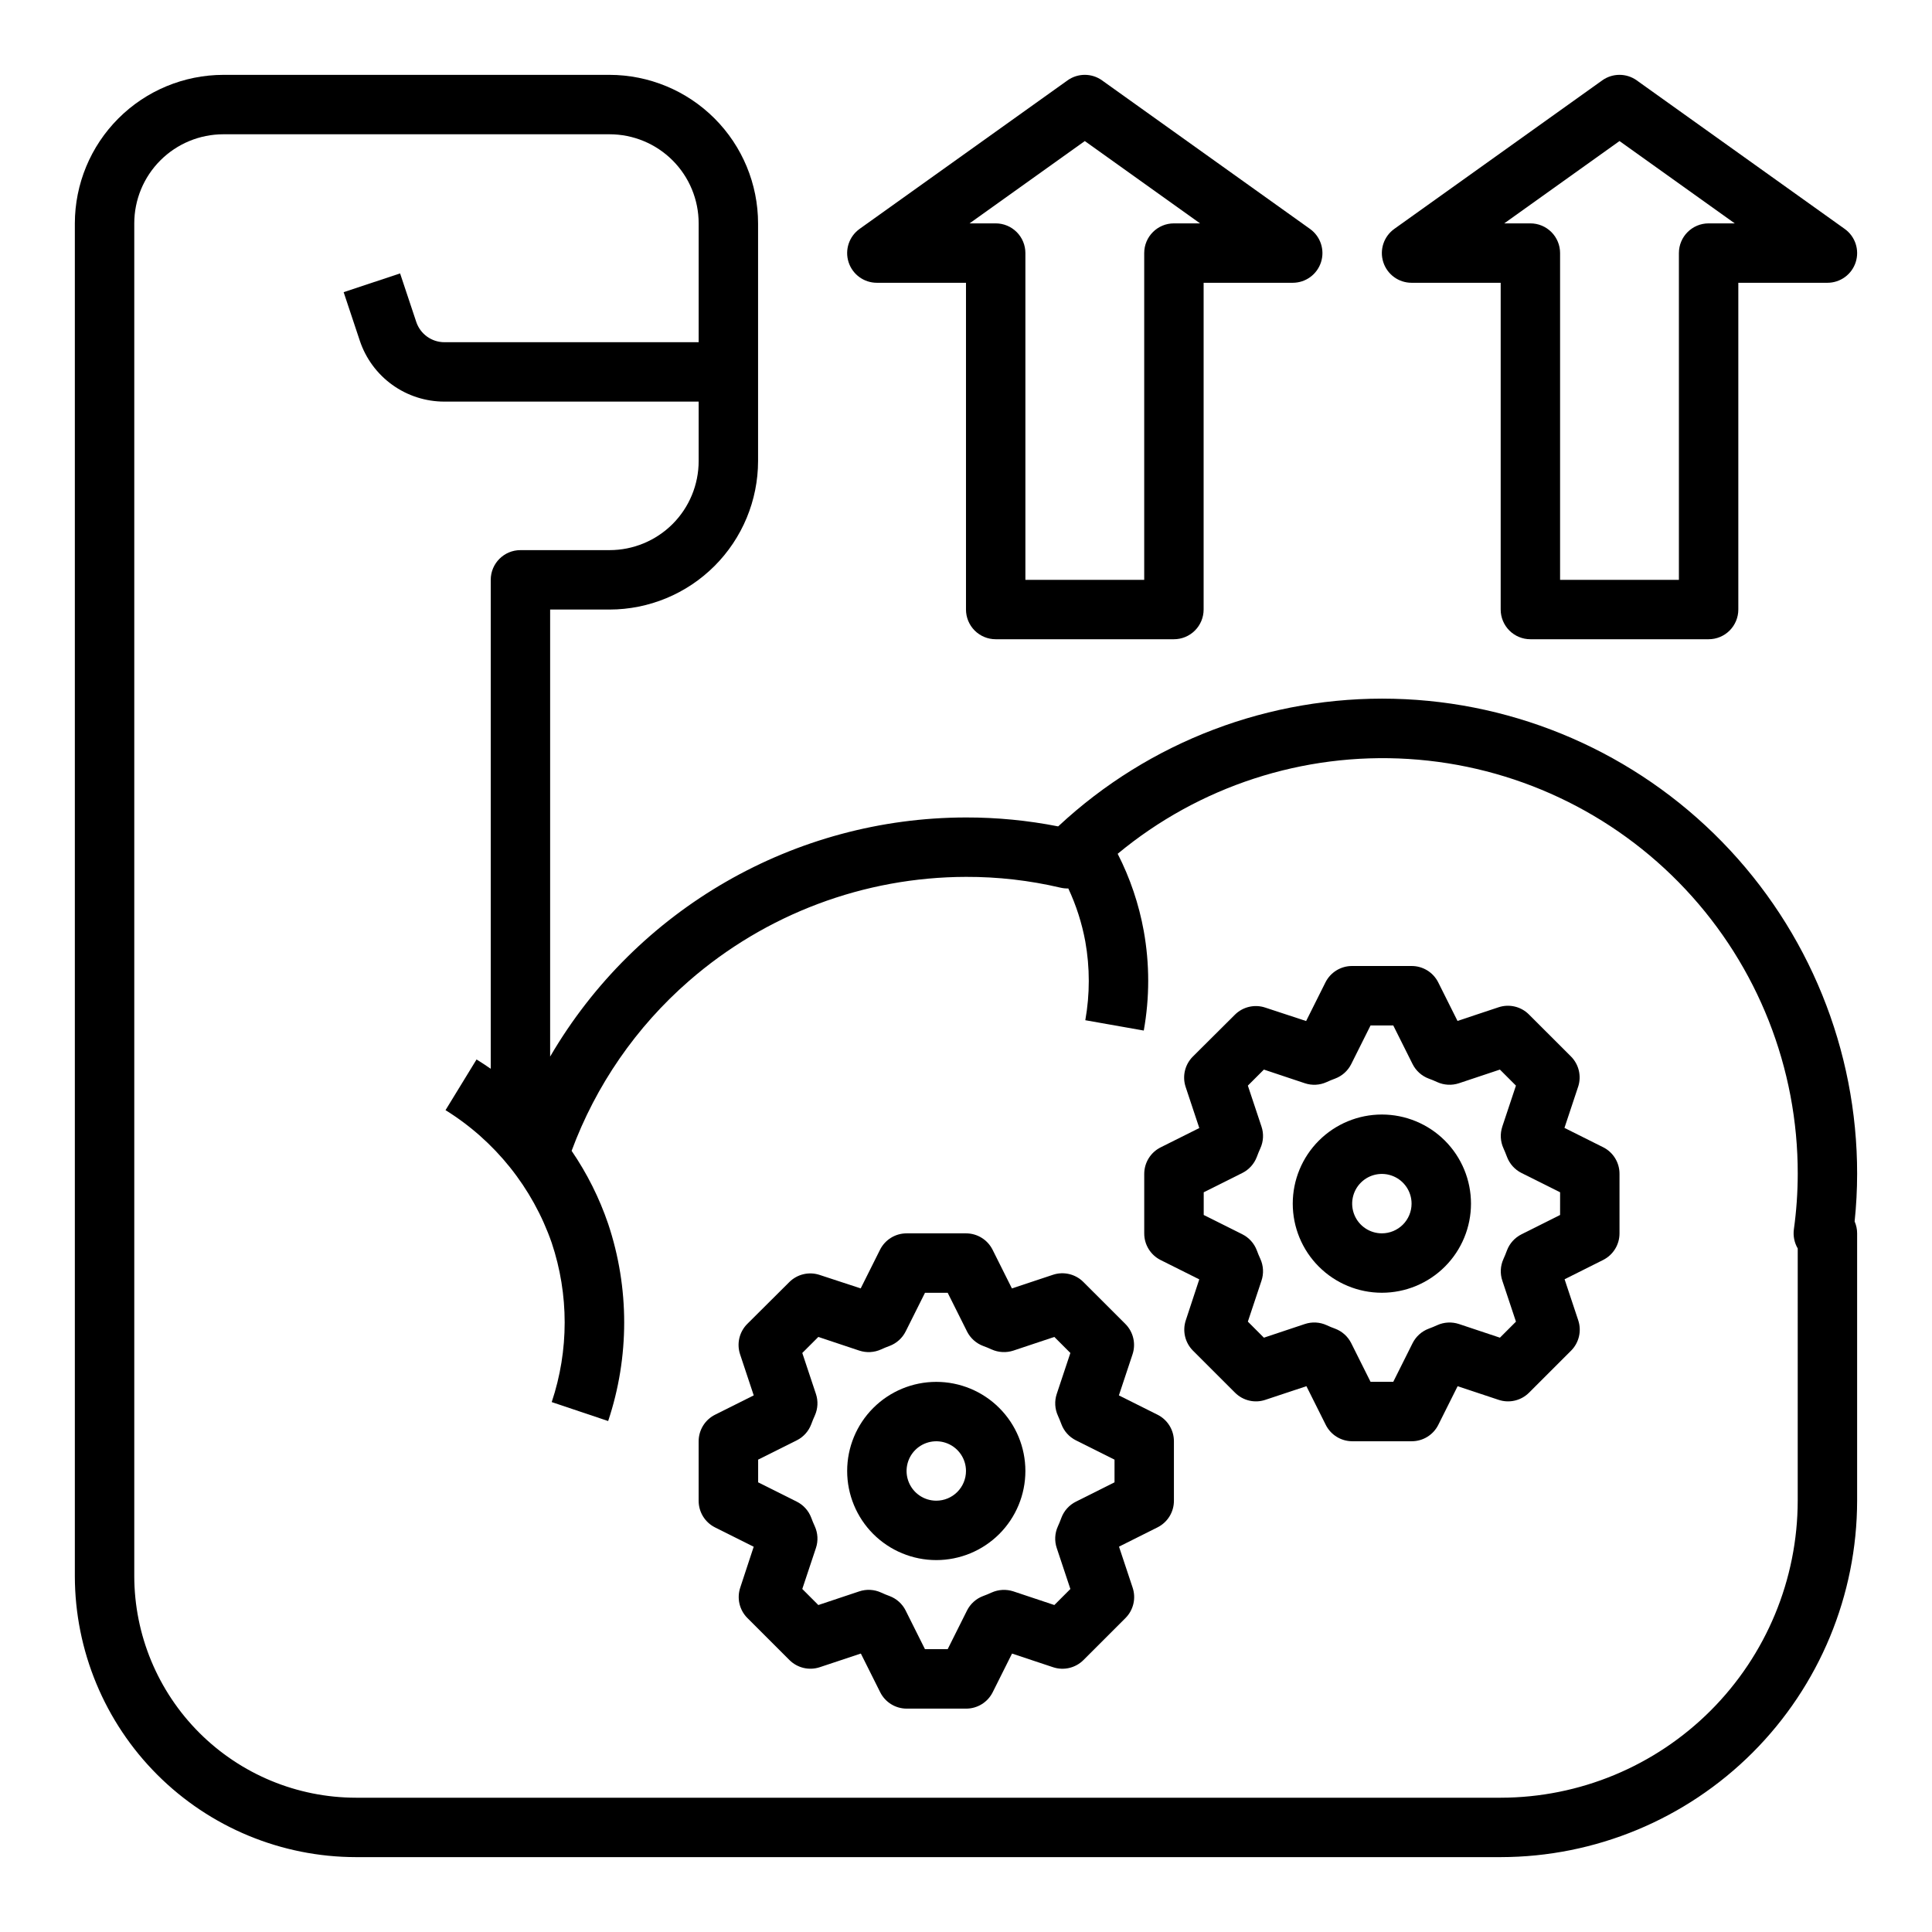 <?xml version="1.0" encoding="UTF-8"?>
<!-- Uploaded to: ICON Repo, www.svgrepo.com, Generator: ICON Repo Mixer Tools -->
<svg fill="#000000" width="800px" height="800px" version="1.1" viewBox="144 144 512 512" xmlns="http://www.w3.org/2000/svg">
 <g>
  <path d="m636.16 455.1c0.027-32.871-12.809-64.449-35.762-87.98-22.957-23.531-54.203-37.148-87.066-37.938-32.863-0.789-64.73 11.312-88.789 33.715l-0.141 0.102c-8.039-1.582-16.211-2.375-24.402-2.363-45.383 0.055-87.332 24.176-110.21 63.371v-118.47h15.746c10.434-0.012 20.438-4.164 27.816-11.543 7.379-7.379 11.531-17.383 11.543-27.816v-62.977c-0.012-10.438-4.164-20.441-11.543-27.82-7.379-7.379-17.383-11.527-27.816-11.543h-102.34c-10.438 0.016-20.441 4.164-27.82 11.543s-11.527 17.383-11.543 27.82v358.48c0.023 19.746 7.879 38.676 21.844 52.641 13.965 13.961 32.895 21.812 52.645 21.836h303.37c25.043-0.027 49.055-9.988 66.766-27.699 17.711-17.711 27.672-41.723 27.699-66.766v-70.848c0-1.086-0.227-2.156-0.664-3.148 0.441-4.184 0.66-8.391 0.664-12.598zm-15.742 19.758-0.004 66.836c-0.023 20.871-8.324 40.879-23.082 55.637-14.758 14.758-34.766 23.059-55.637 23.082h-303.37c-15.574-0.016-30.504-6.207-41.516-17.219-11.012-11.012-17.207-25.941-17.227-41.512v-358.48c0-6.266 2.488-12.273 6.918-16.699 4.426-4.43 10.434-6.918 16.699-6.918h102.34c6.262 0 12.27 2.488 16.699 6.918 4.43 4.426 6.914 10.434 6.914 16.699v31.488h-67.375c-3.391 0-6.398-2.168-7.469-5.387l-4.281-12.848-14.957 4.977 4.281 12.855c1.566 4.703 4.578 8.797 8.605 11.695 4.023 2.898 8.859 4.453 13.82 4.449h67.375v15.746c0 6.262-2.484 12.27-6.914 16.699-4.43 4.426-10.438 6.914-16.699 6.914h-23.617c-4.348 0-7.871 3.527-7.871 7.875v129.57c-1.348-0.93-2.613-1.754-3.762-2.465l-8.219 13.43v0.004c13.129 8.152 23.062 20.566 28.141 35.164 4.578 13.695 4.578 28.504 0 42.199l14.957 5.023c5.664-16.961 5.664-35.301 0-52.262-2.336-6.856-5.594-13.363-9.684-19.344 6.426-17.371 17.117-32.848 31.086-45.012 20.355-17.742 46.43-27.539 73.434-27.59 8.422-0.027 16.816 0.93 25.016 2.856 0.688 0.16 1.391 0.234 2.094 0.215 2.094 4.477 3.606 9.207 4.504 14.066 1.227 6.898 1.227 13.957 0 20.852l15.492 2.738v0.004c1.566-8.723 1.566-17.656 0-26.379-1.289-7.125-3.617-14.023-6.914-20.469 21.562-17.891 49.137-26.879 77.098-25.129 27.961 1.746 54.203 14.098 73.367 34.535s29.809 47.414 29.758 75.43c-0.008 4.906-0.348 9.809-1.023 14.668-0.238 1.762 0.121 3.559 1.023 5.094z"/>
  <path d="m518.08 218.94h23.617v86.594c0 2.086 0.828 4.09 2.305 5.566 1.477 1.477 3.481 2.305 5.566 2.305h47.234c2.086 0 4.09-0.828 5.566-2.305 1.473-1.477 2.305-3.481 2.305-5.566v-86.594h23.617c3.422 0 6.453-2.211 7.496-5.469 1.043-3.262-0.137-6.824-2.926-8.809l-55.105-39.359 0.004-0.004c-2.738-1.953-6.414-1.953-9.148 0l-55.105 39.359v0.004c-2.785 1.984-3.969 5.547-2.922 8.809 1.043 3.258 4.074 5.469 7.496 5.469zm55.105-37.559 30.543 21.816h-6.926c-4.348 0-7.875 3.523-7.875 7.871v86.594h-31.488v-86.594c0-2.09-0.828-4.09-2.305-5.566-1.477-1.477-3.477-2.305-5.566-2.305h-6.926z"/>
  <path d="m376.38 218.94h23.617v86.594c0 2.086 0.828 4.09 2.305 5.566 1.477 1.477 3.477 2.305 5.566 2.305h47.23c2.09 0 4.09-0.828 5.566-2.305 1.477-1.477 2.309-3.481 2.309-5.566v-86.594h23.617-0.004c3.426 0 6.453-2.211 7.5-5.469 1.043-3.262-0.141-6.824-2.926-8.809l-55.105-39.359v-0.004c-2.734-1.953-6.41-1.953-9.145 0l-55.105 39.359v0.004c-2.785 1.984-3.969 5.547-2.926 8.809 1.047 3.258 4.078 5.469 7.5 5.469zm55.105-37.559 30.543 21.816h-6.93c-4.348 0-7.871 3.523-7.871 7.871v86.594h-31.488v-86.594c0-2.09-0.828-4.09-2.305-5.566-1.477-1.477-3.481-2.305-5.566-2.305h-6.926z"/>
  <path d="m510.21 439.36c-6.262 0-12.27 2.488-16.699 6.918-4.43 4.426-6.918 10.434-6.918 16.699 0 6.262 2.488 12.27 6.918 16.695 4.43 4.43 10.438 6.918 16.699 6.918s12.27-2.488 16.699-6.918c4.43-4.426 6.918-10.434 6.918-16.695 0-6.266-2.488-12.273-6.918-16.699-4.43-4.43-10.438-6.918-16.699-6.918zm0 31.488c-3.184 0-6.055-1.918-7.273-4.859-1.219-2.941-0.543-6.328 1.707-8.578 2.25-2.254 5.637-2.926 8.578-1.707s4.859 4.086 4.859 7.273c0 2.086-0.828 4.09-2.305 5.566-1.477 1.473-3.481 2.305-5.566 2.305z"/>
  <path d="m568.83 448.02-10.234-5.117 3.613-10.871h0.004c0.945-2.832 0.211-5.953-1.898-8.062l-11.141-11.133c-2.106-2.106-5.223-2.84-8.051-1.895l-10.871 3.613-5.117-10.234c-1.344-2.66-4.074-4.332-7.055-4.32h-15.742c-3-0.02-5.746 1.672-7.086 4.352l-5.117 10.234-10.832-3.566c-2.828-0.941-5.945-0.207-8.051 1.898l-11.141 11.09c-2.109 2.109-2.844 5.231-1.898 8.062l3.613 10.871-10.234 5.117c-2.672 1.332-4.359 4.059-4.359 7.043v15.746c-0.016 2.996 1.672 5.742 4.352 7.082l10.234 5.117-3.566 10.832c-0.945 2.832-0.211 5.953 1.898 8.062l11.141 11.133v-0.004c2.102 2.117 5.227 2.856 8.051 1.898l10.871-3.613 5.117 10.234c1.324 2.66 4.035 4.348 7.008 4.359h15.742c3 0.02 5.746-1.668 7.086-4.352l5.117-10.234 10.871 3.613c2.828 0.945 5.945 0.211 8.051-1.895l11.141-11.133c2.109-2.109 2.844-5.231 1.898-8.062l-3.613-10.863 10.234-5.125h-0.004c2.66-1.344 4.336-4.07 4.324-7.051v-15.746c0.016-2.996-1.672-5.742-4.356-7.082zm-11.391 17.961-10.234 5.125h0.004c-1.77 0.887-3.141 2.402-3.844 4.25-0.293 0.789-0.605 1.574-0.945 2.312v0.004c-0.816 1.801-0.922 3.848-0.289 5.723l3.613 10.855-4.25 4.25-10.855-3.621h-0.004c-1.891-0.625-3.953-0.516-5.769 0.309-0.723 0.34-1.473 0.637-2.234 0.922-1.867 0.695-3.398 2.074-4.289 3.856l-5.117 10.234h-6.016l-5.117-10.234c-0.891-1.781-2.422-3.16-4.289-3.856-0.789-0.285-1.512-0.582-2.234-0.922-1.816-0.832-3.879-0.941-5.773-0.309l-10.855 3.621-4.25-4.258 3.613-10.848c0.637-1.902 0.523-3.973-0.312-5.793-0.34-0.723-0.637-1.48-0.922-2.234-0.699-1.855-2.07-3.379-3.844-4.269l-10.234-5.117v-6.016l10.234-5.117v0.004c1.773-0.891 3.144-2.414 3.844-4.266 0.293-0.789 0.605-1.574 0.945-2.305v-0.004c0.816-1.801 0.922-3.848 0.289-5.723l-3.613-10.855 4.25-4.25 10.855 3.621c1.895 0.633 3.957 0.523 5.773-0.309 0.723-0.34 1.473-0.637 2.234-0.922 1.867-0.695 3.398-2.074 4.289-3.856l5.117-10.234h6.016l5.117 10.234c0.891 1.781 2.422 3.16 4.289 3.856 0.789 0.285 1.512 0.582 2.234 0.922 1.816 0.824 3.879 0.934 5.769 0.309l10.855-3.621 4.25 4.25-3.613 10.855h0.004c-0.633 1.891-0.523 3.949 0.305 5.762 0.34 0.746 0.637 1.504 0.93 2.266v0.004c0.699 1.852 2.07 3.375 3.844 4.266l10.234 5.117z"/>
  <path d="m392.12 510.21c-6.262 0-12.27 2.488-16.699 6.918-4.426 4.426-6.914 10.434-6.914 16.699 0 6.262 2.488 12.27 6.914 16.699 4.43 4.426 10.438 6.914 16.699 6.914 6.266 0 12.273-2.488 16.699-6.914 4.43-4.43 6.918-10.438 6.918-16.699 0-6.266-2.488-12.273-6.918-16.699-4.426-4.43-10.434-6.918-16.699-6.918zm0 31.488c-3.184 0-6.055-1.918-7.269-4.859-1.219-2.941-0.547-6.328 1.703-8.578 2.254-2.254 5.641-2.926 8.582-1.707s4.859 4.09 4.859 7.273c0 2.086-0.832 4.09-2.309 5.566-1.477 1.477-3.477 2.305-5.566 2.305z"/>
  <path d="m450.75 518.91-10.234-5.117 3.613-10.871c0.945-2.828 0.211-5.953-1.898-8.062l-11.141-11.133 0.004 0.004c-2.109-2.106-5.227-2.84-8.055-1.898l-10.871 3.613-5.117-10.234c-1.332-2.672-4.062-4.363-7.051-4.359h-15.746c-2.984-0.004-5.711 1.684-7.043 4.352l-5.117 10.234-10.871-3.566c-2.828-0.941-5.945-0.207-8.055 1.898l-11.141 11.09c-2.106 2.109-2.84 5.234-1.895 8.062l3.613 10.871-10.234 5.117c-2.672 1.332-4.359 4.059-4.363 7.043v15.746c-0.016 2.996 1.672 5.746 4.356 7.086l10.234 5.117-3.566 10.828c-0.945 2.832-0.211 5.953 1.895 8.062l11.141 11.133c2.109 2.106 5.227 2.84 8.055 1.895l10.871-3.613 5.117 10.234c1.324 2.66 4.031 4.348 7.004 4.363h15.746c2.996 0.016 5.742-1.672 7.082-4.356l5.117-10.234 10.871 3.613c2.828 0.945 5.945 0.211 8.055-1.895l11.141-11.133h-0.004c2.109-2.109 2.844-5.231 1.898-8.059l-3.613-10.863 10.234-5.125c2.66-1.344 4.332-4.074 4.32-7.055v-15.746c0.004-2.981-1.684-5.711-4.352-7.043zm-11.391 17.922-10.234 5.125c-1.77 0.887-3.141 2.402-3.84 4.254-0.293 0.789-0.605 1.574-0.945 2.312-0.82 1.801-0.922 3.848-0.293 5.723l3.613 10.855-4.25 4.25-10.855-3.621c-1.895-0.617-3.953-0.508-5.769 0.309-0.723 0.34-1.473 0.637-2.234 0.922h-0.004c-1.863 0.695-3.398 2.074-4.289 3.856l-5.117 10.234h-6.016l-5.117-10.234h0.004c-0.891-1.781-2.426-3.16-4.293-3.856-0.789-0.285-1.512-0.582-2.234-0.922-1.816-0.828-3.879-0.941-5.769-0.309l-10.855 3.621-4.25-4.258 3.613-10.848c0.637-1.898 0.523-3.973-0.316-5.793-0.34-0.723-0.637-1.48-0.922-2.234-0.695-1.855-2.07-3.379-3.84-4.269l-10.234-5.117v-6.016l10.234-5.117v0.004c1.77-0.887 3.144-2.41 3.84-4.266 0.293-0.789 0.605-1.574 0.945-2.305v-0.004c0.816-1.801 0.922-3.848 0.293-5.723l-3.613-10.855 4.25-4.25 10.855 3.621c1.895 0.625 3.953 0.516 5.769-0.309 0.723-0.34 1.473-0.637 2.234-0.922v0.004c1.867-0.699 3.402-2.078 4.293-3.859l5.117-10.234h6.016l5.117 10.234h-0.004c0.891 1.781 2.426 3.16 4.289 3.859 0.789 0.285 1.512 0.582 2.234 0.922l0.004-0.004c1.816 0.82 3.875 0.93 5.769 0.309l10.855-3.621 4.25 4.25-3.613 10.855c-0.629 1.891-0.52 3.949 0.309 5.762 0.34 0.746 0.637 1.504 0.93 2.266v0.004c0.695 1.855 2.066 3.379 3.84 4.266l10.234 5.117z"/>
 </g>
</svg>